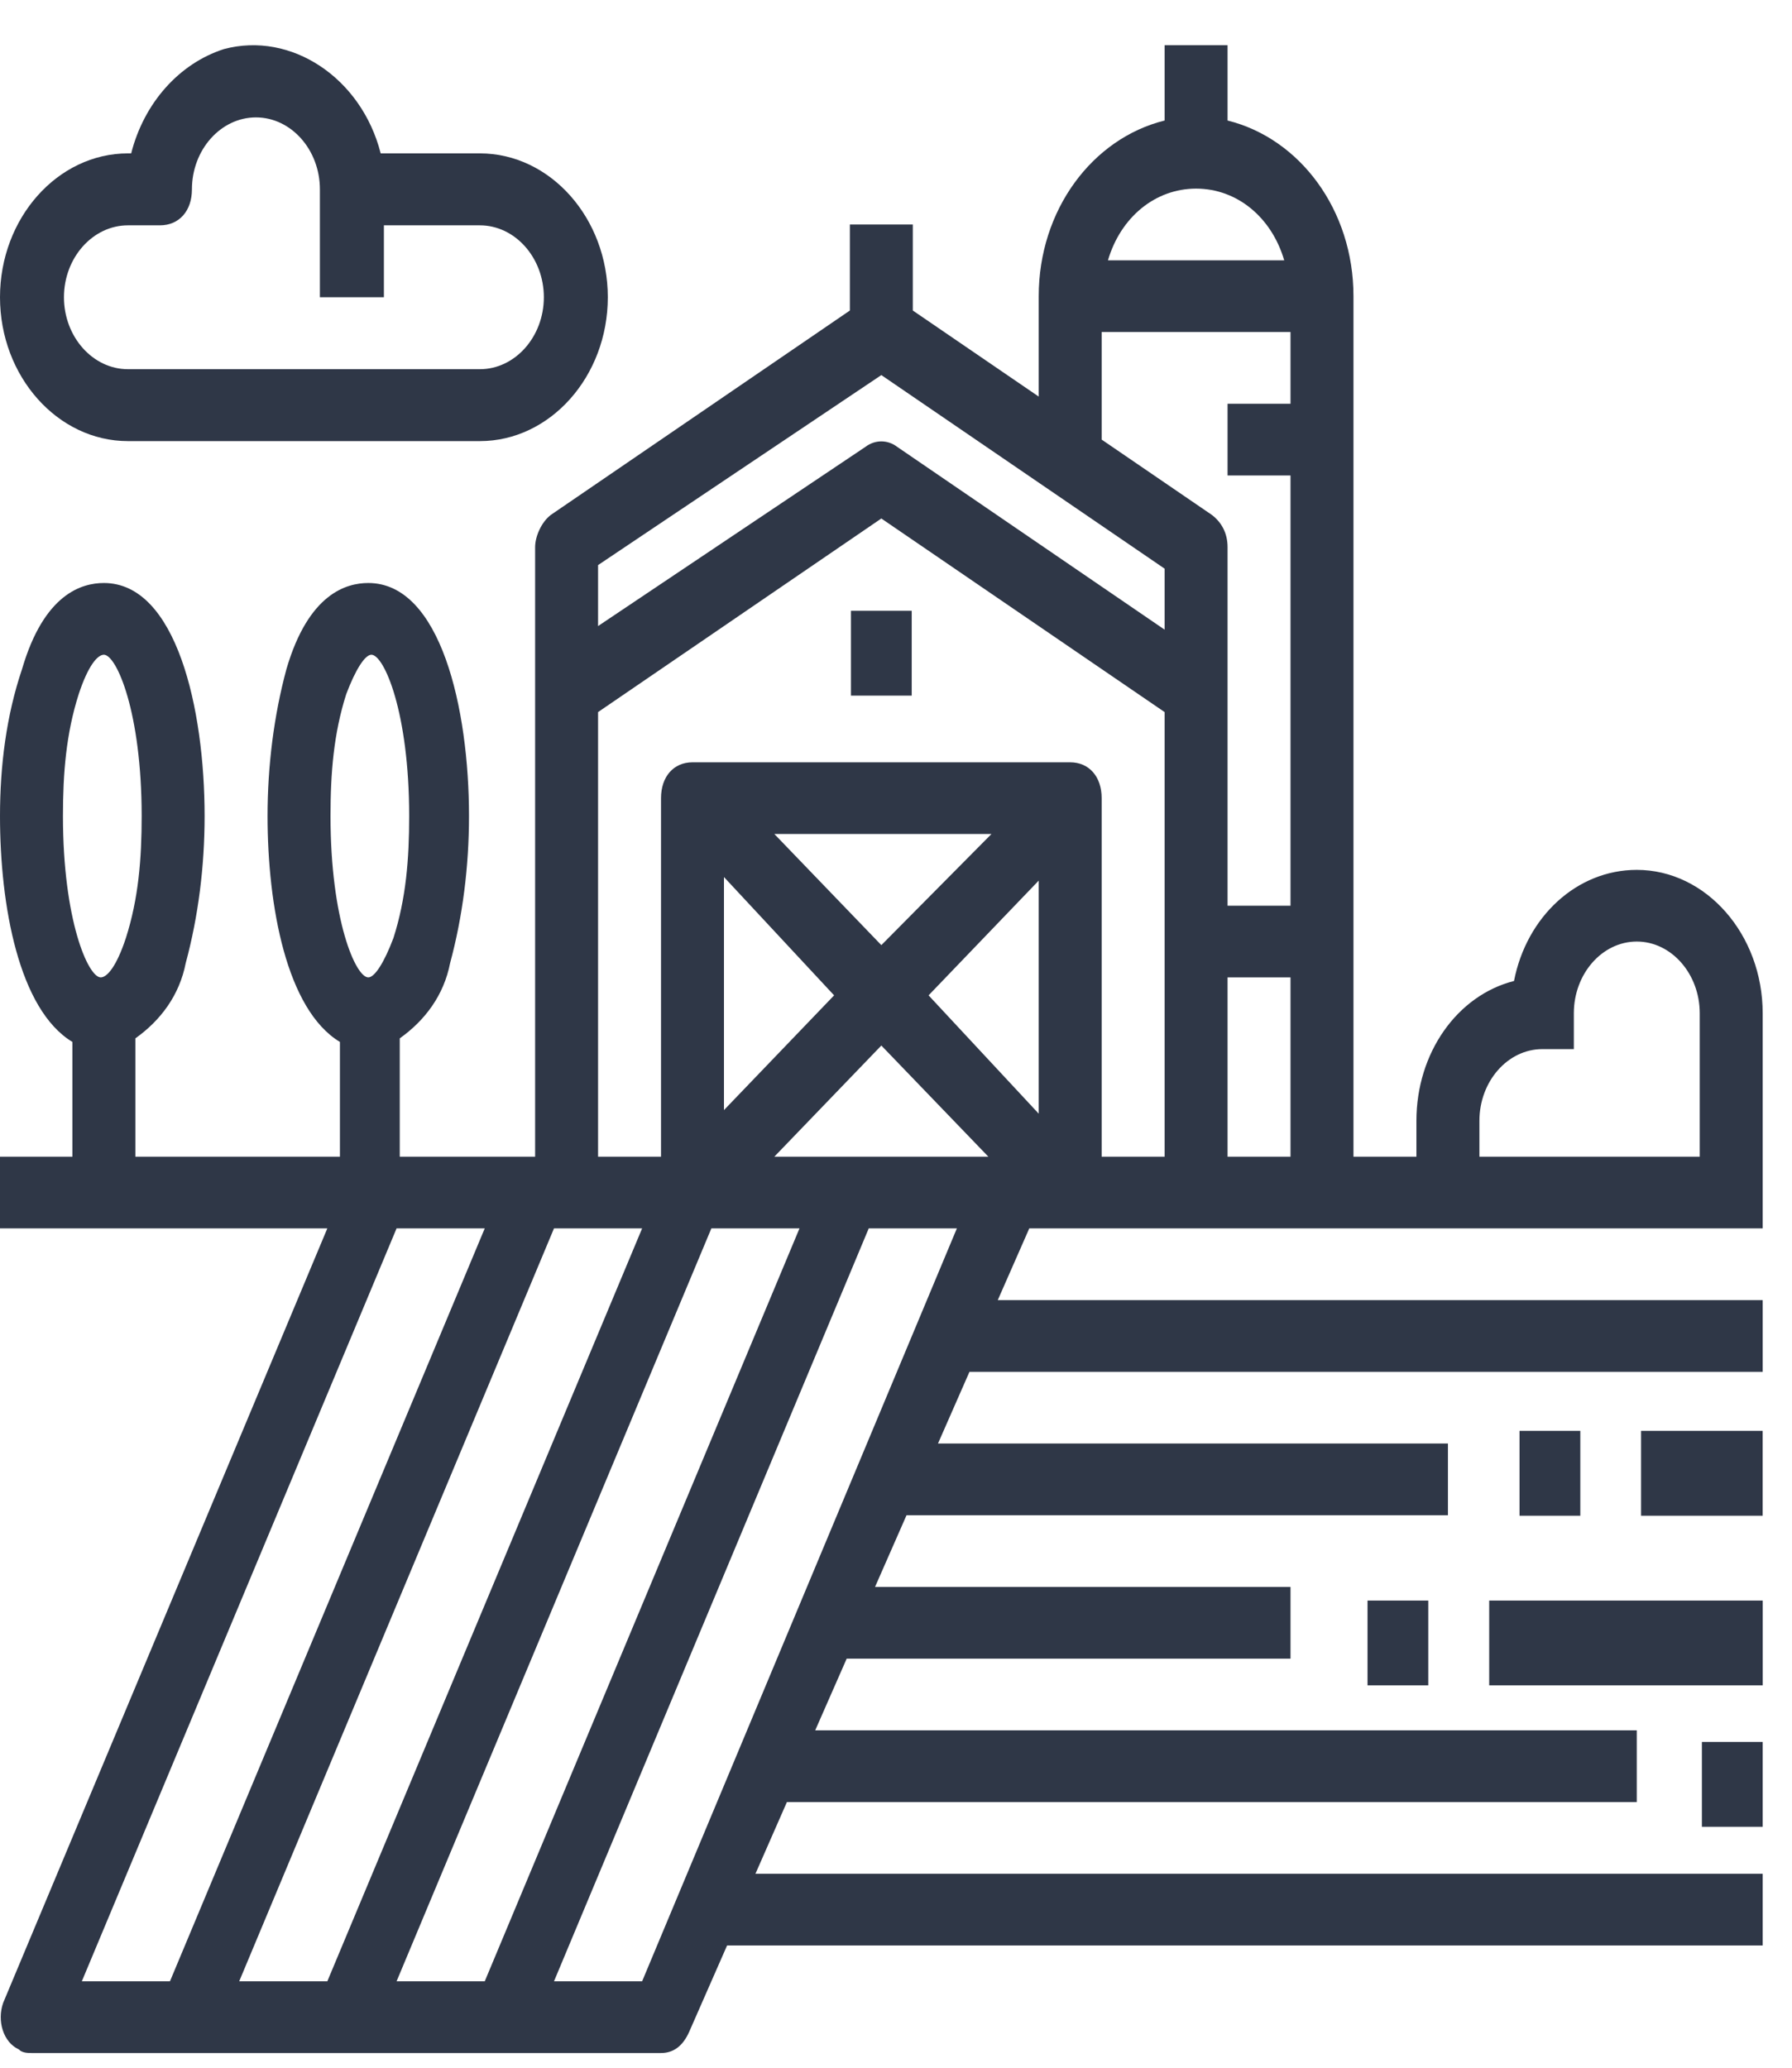 <svg width="39" height="45" viewBox="0 0 39 45" fill="none" xmlns="http://www.w3.org/2000/svg">
<path d="M2.785 9.6H10.443C11.975 9.6 13.228 8.191 13.228 6.469C13.228 4.747 11.975 3.338 10.443 3.338H8.285C7.867 1.694 6.336 0.677 4.874 1.068C3.899 1.381 3.133 2.242 2.855 3.338H2.785C1.253 3.338 0 4.747 0 6.469C0 8.191 1.253 9.6 2.785 9.6ZM2.785 4.904H3.481C3.899 4.904 4.177 4.59 4.177 4.121C4.177 3.26 4.804 2.555 5.57 2.555C6.336 2.555 6.962 3.26 6.962 4.121V6.469H8.355V4.904H10.443C11.209 4.904 11.836 5.608 11.836 6.469C11.836 7.33 11.209 8.035 10.443 8.035H2.785C2.019 8.035 1.392 7.33 1.392 6.469C1.392 5.608 2.019 4.904 2.785 4.904Z" fill="#2F3747"/>
<path d="M19.842 13.293H18.52V15.139H19.842V13.293Z" fill="#2F3747"/>
<path d="M35.622 18.931C34.32 18.931 33.224 19.945 32.95 21.349C31.717 21.662 30.826 22.91 30.826 24.393V25.173H29.456V6.446C29.456 4.573 28.292 3.013 26.716 2.623V0.984H25.346V2.623C23.771 3.013 22.606 4.573 22.606 6.446V8.631L19.866 6.758V4.886H18.496V6.758L11.988 11.206C11.783 11.362 11.646 11.674 11.646 11.908V25.173H8.7V22.598C9.248 22.208 9.659 21.662 9.796 20.959C10.07 19.945 10.207 18.853 10.207 17.76C10.207 15.419 9.59 12.688 8.015 12.688C7.535 12.688 6.713 12.922 6.234 14.561C5.96 15.575 5.823 16.668 5.823 17.76C5.823 19.711 6.234 21.974 7.398 22.676V25.173H2.946V22.598C3.494 22.208 3.905 21.662 4.042 20.959C4.316 19.945 4.453 18.853 4.453 17.76C4.453 15.419 3.836 12.688 2.261 12.688C1.781 12.688 0.959 12.922 0.48 14.561C0.137 15.575 0 16.668 0 17.76C0 19.711 0.411 21.974 1.576 22.676V25.173H0V26.733H7.124L0.069 43.588C-0.069 43.978 0.069 44.446 0.411 44.602C0.48 44.68 0.617 44.68 0.685 44.68H14.386C14.66 44.68 14.865 44.524 15.002 44.212L15.824 42.339H38.362V40.779H16.441L17.126 39.218H35.622V37.657H17.742L18.427 36.097H28.086V34.536H19.044L19.729 32.976H31.512V31.415H20.414L21.099 29.855H38.362V28.294H21.715L22.401 26.733H38.362V22.052C38.362 20.335 37.129 18.931 35.622 18.931ZM1.713 15.107C1.918 14.483 2.124 14.249 2.261 14.249C2.535 14.249 3.083 15.497 3.083 17.76C3.083 18.697 3.014 19.555 2.74 20.413C2.535 21.037 2.329 21.271 2.192 21.271C1.918 21.271 1.37 20.023 1.37 17.76C1.37 16.824 1.439 15.966 1.713 15.107ZM26.031 4.105C26.922 4.105 27.675 4.729 27.949 5.666H24.113C24.387 4.729 25.141 4.105 26.031 4.105ZM23.976 7.226H28.086V8.787H26.716V10.348H28.086V19.711H26.716V11.908C26.716 11.596 26.579 11.362 26.374 11.206L23.976 9.567V7.226ZM19.181 8.163L25.346 12.376V13.703L19.523 9.723C19.318 9.567 19.044 9.567 18.838 9.723L13.016 13.625V12.298L19.181 8.163ZM13.016 15.497L19.181 11.284L25.346 15.497V25.173H23.976V17.37C23.976 16.902 23.702 16.59 23.291 16.59H15.071C14.66 16.59 14.386 16.902 14.386 17.37V25.173H13.016V15.497ZM8.631 43.119L15.482 26.733H17.4L10.55 43.119H8.631ZM5.206 43.119L12.057 26.733H13.975L7.124 43.119H5.206ZM20.209 21.662L22.606 19.165V24.237L20.209 21.662ZM19.181 20.569L16.852 18.15H21.578L19.181 20.569ZM18.153 21.662L15.756 24.159V19.087L18.153 21.662ZM18.496 25.173H16.852L19.181 22.754L21.51 25.173H18.496ZM7.535 15.107C7.741 14.561 7.946 14.249 8.083 14.249C8.357 14.249 8.905 15.497 8.905 17.76C8.905 18.697 8.837 19.555 8.563 20.413C8.357 20.959 8.152 21.271 8.015 21.271C7.741 21.271 7.193 20.023 7.193 17.76C7.193 16.824 7.261 15.966 7.535 15.107ZM8.631 26.733H10.55L3.699 43.119H1.781L8.631 26.733ZM13.975 43.119H12.057L18.907 26.733H20.825L13.975 43.119ZM26.716 25.173V21.271H28.086V25.173H26.716ZM32.197 25.173V24.393C32.197 23.534 32.813 22.832 33.567 22.832H34.252V22.052C34.252 21.194 34.868 20.491 35.622 20.491C36.375 20.491 36.992 21.194 36.992 22.052V25.173H32.197Z" fill="#2F3747"/>
<path d="M34.393 31.14H33.07V32.987H34.393V31.14Z" fill="#2F3747"/>
<path d="M38.361 31.14H35.715V32.987H38.361V31.14Z" fill="#2F3747"/>
<path d="M31.084 34.833H29.762V36.679H31.084V34.833Z" fill="#2F3747"/>
<path d="M38.363 34.833H32.41V36.679H38.363V34.833Z" fill="#2F3747"/>
<path d="M38.362 37.91H37.039V39.757H38.362V37.91Z" fill="#2F3747"/>
</svg>
